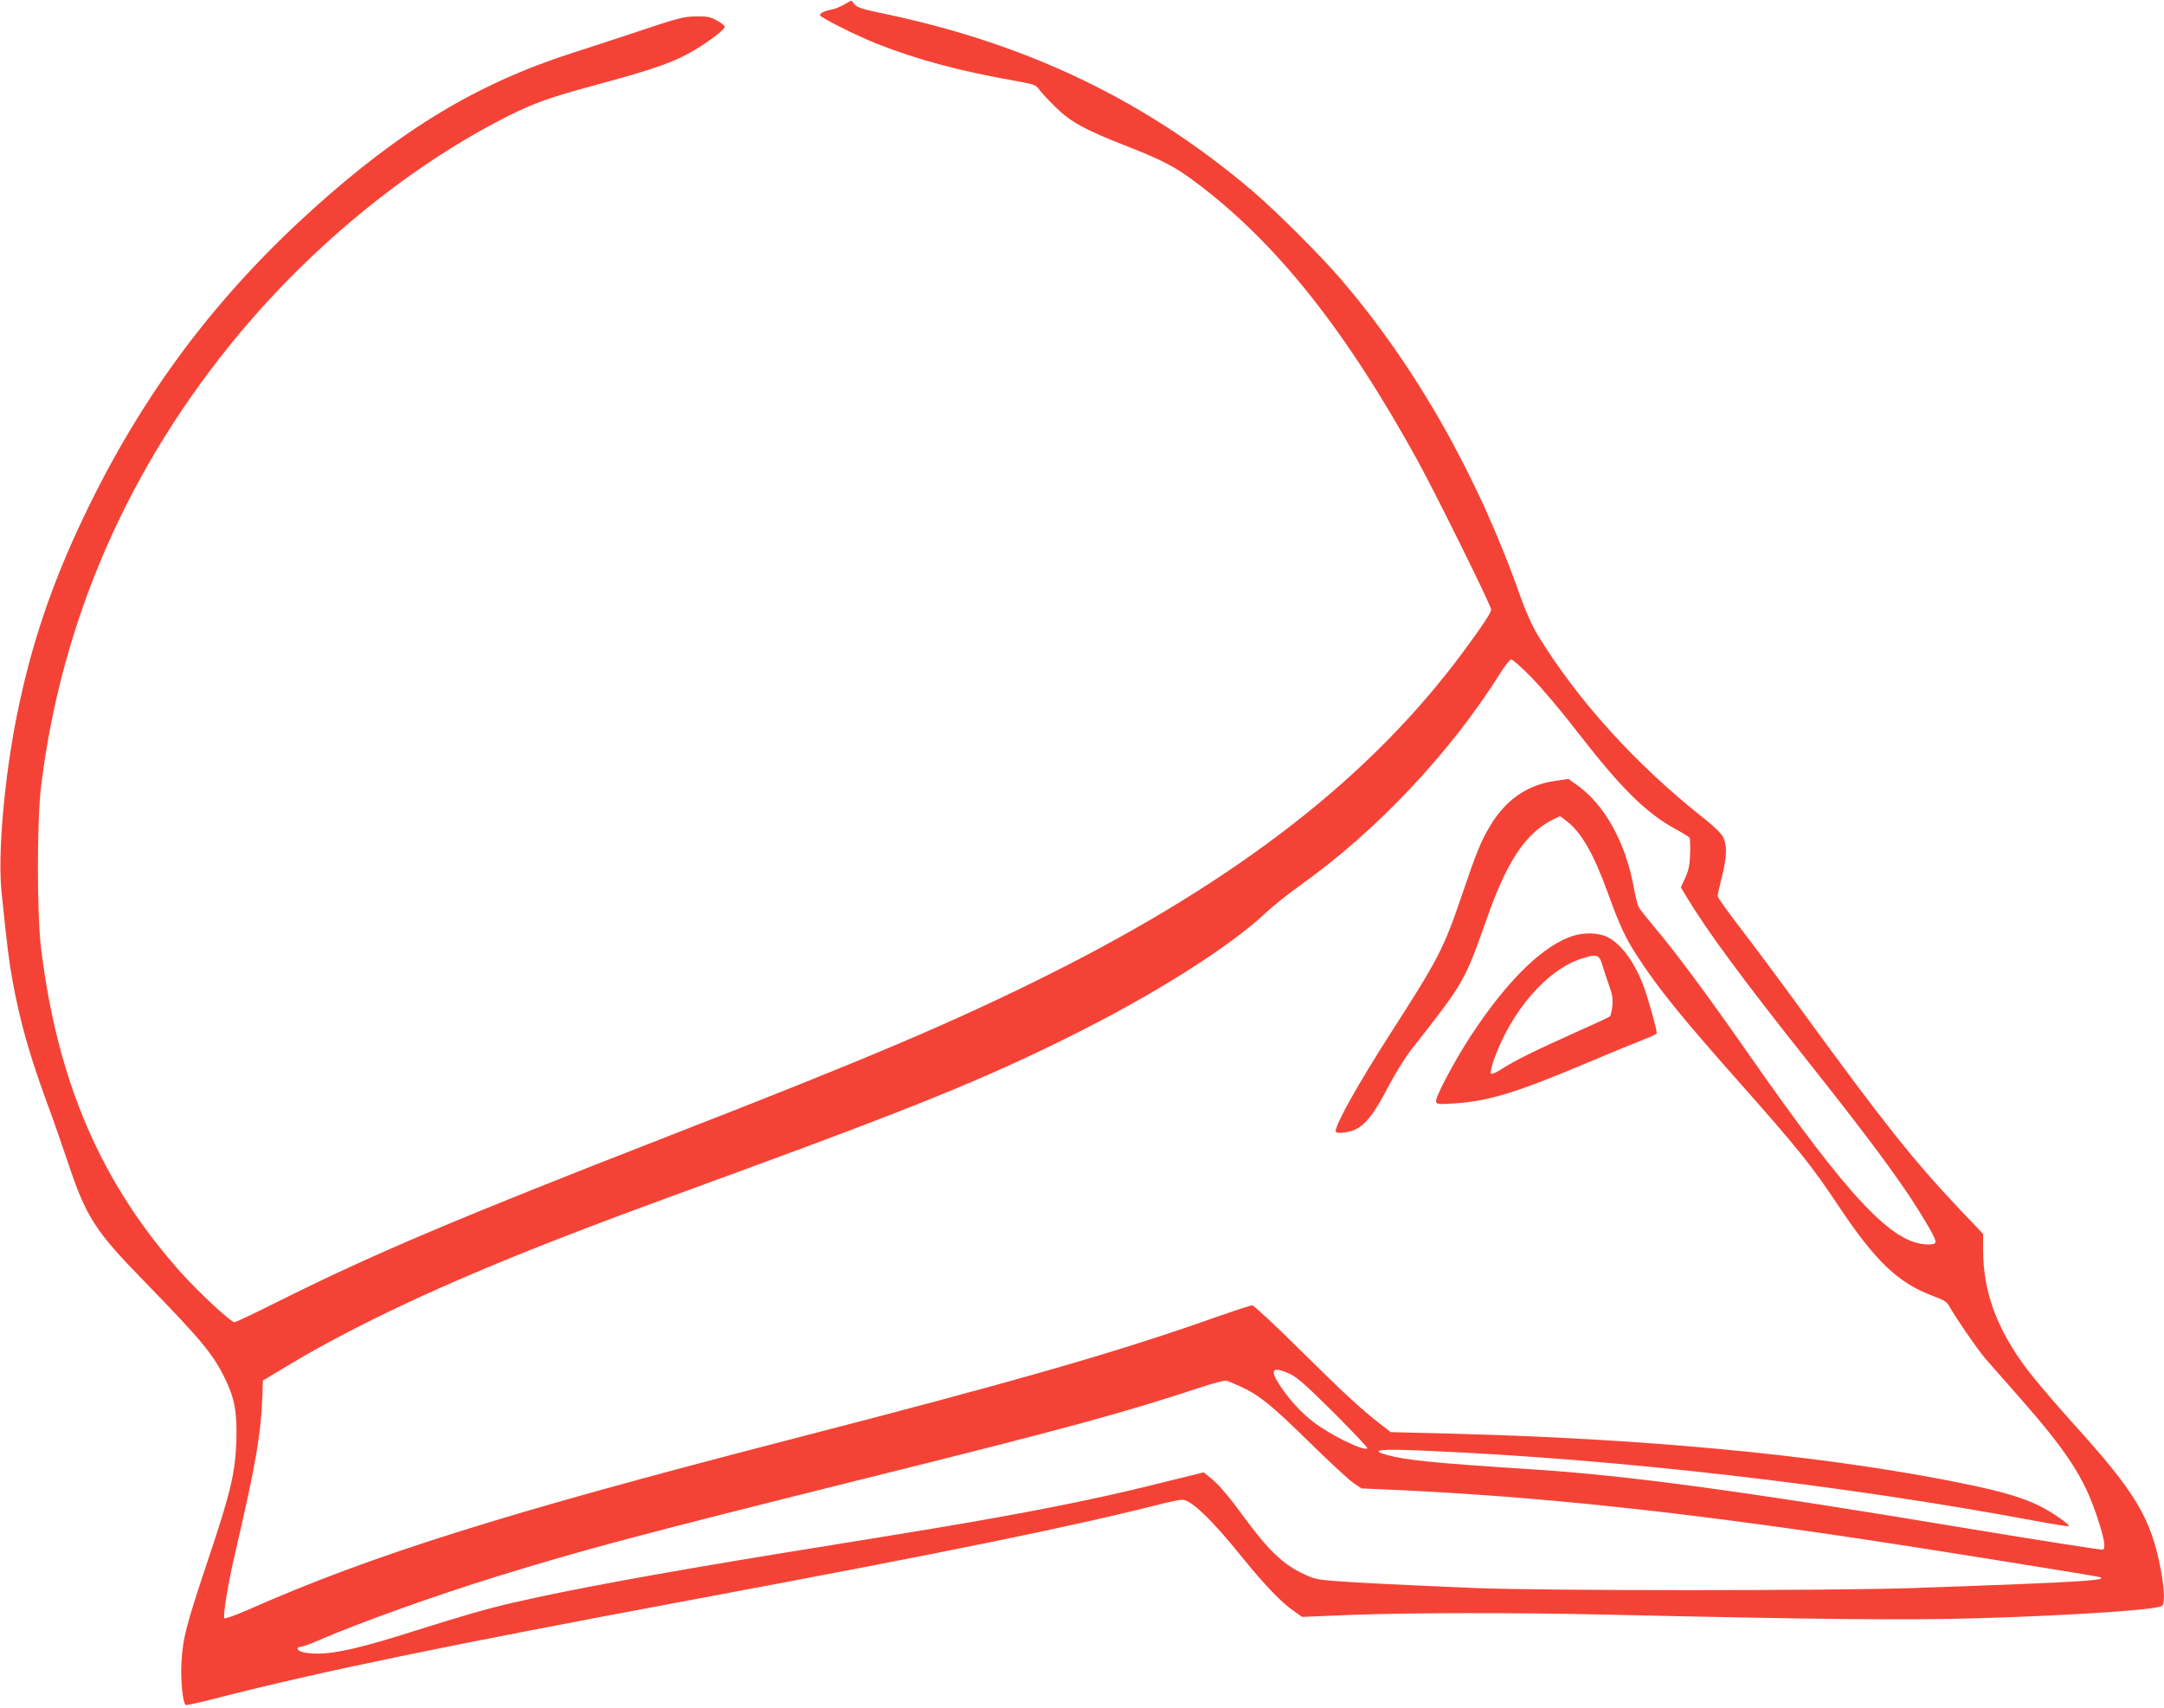 <?xml version="1.0" standalone="no"?>
<!DOCTYPE svg PUBLIC "-//W3C//DTD SVG 20010904//EN"
 "http://www.w3.org/TR/2001/REC-SVG-20010904/DTD/svg10.dtd">
<svg version="1.0" xmlns="http://www.w3.org/2000/svg"
 width="1280pt" height="1010pt" viewBox="0 0 1280 1010"
 preserveAspectRatio="xMidYMid meet">
<g transform="translate(0,1010) scale(0.1,-0.1)"
fill="#f44336" stroke="none">
<path d="M4995 10074 c-22 -13 -56 -27 -75 -30 -42 -8 -70 -21 -70 -34 0 -12
216 -121 335 -168 240 -95 494 -163 825 -221 103 -19 117 -23 135 -48 11 -16
53 -62 95 -103 90 -90 175 -137 421 -233 221 -87 288 -122 417 -219 476 -358
886 -875 1313 -1653 111 -204 429 -847 429 -870 0 -19 -52 -97 -165 -250 -546
-738 -1328 -1347 -2450 -1908 -562 -281 -1071 -497 -2240 -952 -1263 -492
-1759 -702 -2327 -986 -131 -66 -244 -119 -251 -119 -22 0 -214 179 -319 296
-471 529 -728 1125 -825 1914 -25 205 -25 752 0 960 120 982 518 1892 1173
2677 450 539 1023 1003 1594 1289 152 76 246 109 505 179 358 97 467 135 590
207 94 56 187 127 182 141 -2 7 -23 23 -47 36 -36 20 -57 25 -119 24 -81 -1
-100 -6 -401 -107 -91 -30 -237 -78 -325 -106 -569 -182 -1019 -453 -1550
-932 -559 -506 -977 -1059 -1310 -1733 -215 -436 -346 -814 -435 -1255 -75
-374 -114 -823 -91 -1044 35 -339 43 -404 66 -532 45 -241 97 -426 202 -714
34 -91 89 -248 123 -350 109 -328 162 -410 455 -710 336 -345 408 -431 479
-580 55 -114 69 -197 64 -364 -7 -190 -34 -304 -169 -706 -129 -386 -148 -460
-156 -606 -5 -105 8 -237 26 -248 4 -3 92 17 196 44 612 156 1328 304 2780
575 1538 287 2277 438 2817 576 42 10 88 19 101 19 52 0 173 -116 350 -335
135 -167 237 -274 311 -324 l48 -34 292 12 c346 13 977 14 1531 1 1231 -28
1753 -33 2170 -21 552 16 1064 50 1093 73 18 15 15 98 -7 215 -59 307 -148
456 -522 868 -99 110 -220 252 -268 315 -179 238 -261 459 -261 707 l0 95
-134 141 c-280 296 -446 505 -929 1167 -130 179 -298 404 -372 500 -74 96
-135 182 -135 190 0 9 11 60 25 114 29 115 32 184 8 233 -10 22 -52 64 -112
111 -408 322 -753 704 -989 1092 -31 52 -70 139 -100 225 -249 708 -618 1359
-1062 1875 -120 140 -378 397 -514 514 -630 538 -1334 877 -2191 1056 -122 25
-154 35 -170 54 l-20 23 -40 -23z m4064 -3981 c59 -60 183 -207 276 -328 255
-329 403 -475 580 -571 39 -21 74 -43 78 -48 4 -6 6 -49 4 -96 -2 -65 -9 -98
-29 -142 l-26 -56 33 -55 c125 -207 332 -488 721 -977 415 -523 593 -768 721
-993 44 -79 43 -87 -12 -87 -210 0 -464 269 -1065 1130 -242 347 -430 600
-552 744 -45 54 -88 108 -95 120 -6 11 -19 62 -28 111 -49 274 -175 500 -344
617 l-44 31 -81 -12 c-162 -23 -292 -113 -382 -266 -56 -93 -81 -156 -169
-415 -105 -309 -138 -373 -416 -805 -193 -301 -329 -543 -329 -586 0 -16 74
-9 115 10 62 28 116 98 194 249 41 78 100 174 138 223 322 411 312 394 458
805 114 319 224 479 381 557 l42 20 37 -28 c89 -68 161 -194 245 -425 68 -190
106 -271 175 -376 123 -189 254 -351 584 -724 372 -419 445 -511 611 -760 215
-322 350 -450 559 -527 58 -21 78 -34 90 -57 33 -61 165 -253 214 -311 29 -33
114 -130 190 -216 293 -332 394 -486 472 -722 42 -128 52 -185 33 -192 -7 -3
-364 53 -793 124 -1346 224 -2012 314 -2585 351 -591 38 -745 54 -860 86 -101
29 -39 36 226 24 1135 -48 2462 -200 3613 -415 106 -20 195 -34 198 -31 8 8
-101 84 -172 119 -123 60 -260 97 -595 161 -771 145 -1754 237 -2855 266
l-389 10 -61 47 c-114 89 -211 178 -476 440 -146 145 -273 263 -282 263 -9 0
-94 -28 -189 -61 -608 -216 -1182 -381 -2568 -739 -1674 -433 -2454 -678
-3190 -1004 -69 -30 -129 -51 -133 -47 -10 10 23 213 64 386 125 539 153 701
162 955 l2 65 145 87 c394 237 906 478 1565 736 276 108 426 164 1085 405
1047 383 1474 557 1960 798 504 249 961 536 1180 743 42 39 134 113 205 163
450 321 884 782 1178 1250 29 46 58 83 66 83 8 0 62 -48 120 -107z m-1429
-4119 c43 -20 98 -69 259 -229 113 -113 202 -207 199 -211 -19 -19 -216 77
-317 154 -77 59 -151 140 -208 230 -54 84 -32 102 67 56z m-293 -74 c111 -51
185 -111 403 -325 118 -116 237 -226 264 -245 l49 -33 181 -8 c857 -39 1698
-128 2836 -300 302 -45 1303 -206 1339 -214 89 -21 -82 -32 -1084 -67 -481
-17 -2200 -17 -2605 0 -428 18 -710 32 -834 42 -100 8 -117 12 -194 50 -106
53 -194 138 -317 305 -110 150 -167 217 -217 256 l-38 31 -243 -60 c-290 -73
-577 -134 -947 -201 -265 -48 -383 -68 -1330 -221 -716 -117 -1243 -214 -1570
-290 -143 -33 -297 -77 -575 -165 -318 -101 -466 -135 -580 -135 -67 0 -115
12 -115 30 0 5 8 10 18 10 10 0 59 17 108 39 242 105 685 263 1049 376 526
162 821 241 2180 580 1195 297 1534 390 1985 539 74 25 144 43 155 40 11 -3
48 -18 82 -34z"/>
<path d="M9276 4555 c-174 -71 -369 -268 -572 -575 -102 -155 -218 -374 -210
-397 6 -14 20 -15 109 -9 201 13 369 64 787 241 146 62 298 124 338 139 39 15
72 31 72 35 0 25 -55 219 -81 286 -59 154 -150 267 -237 293 -63 19 -140 14
-206 -13z m204 -170 c10 -33 28 -87 40 -120 17 -46 21 -73 17 -114 -3 -30 -10
-58 -14 -62 -5 -5 -98 -48 -208 -97 -226 -101 -355 -164 -435 -216 -36 -23
-57 -31 -62 -24 -3 7 5 43 19 82 103 288 314 531 517 596 94 30 106 26 126
-45z"/>
</g>
</svg>
